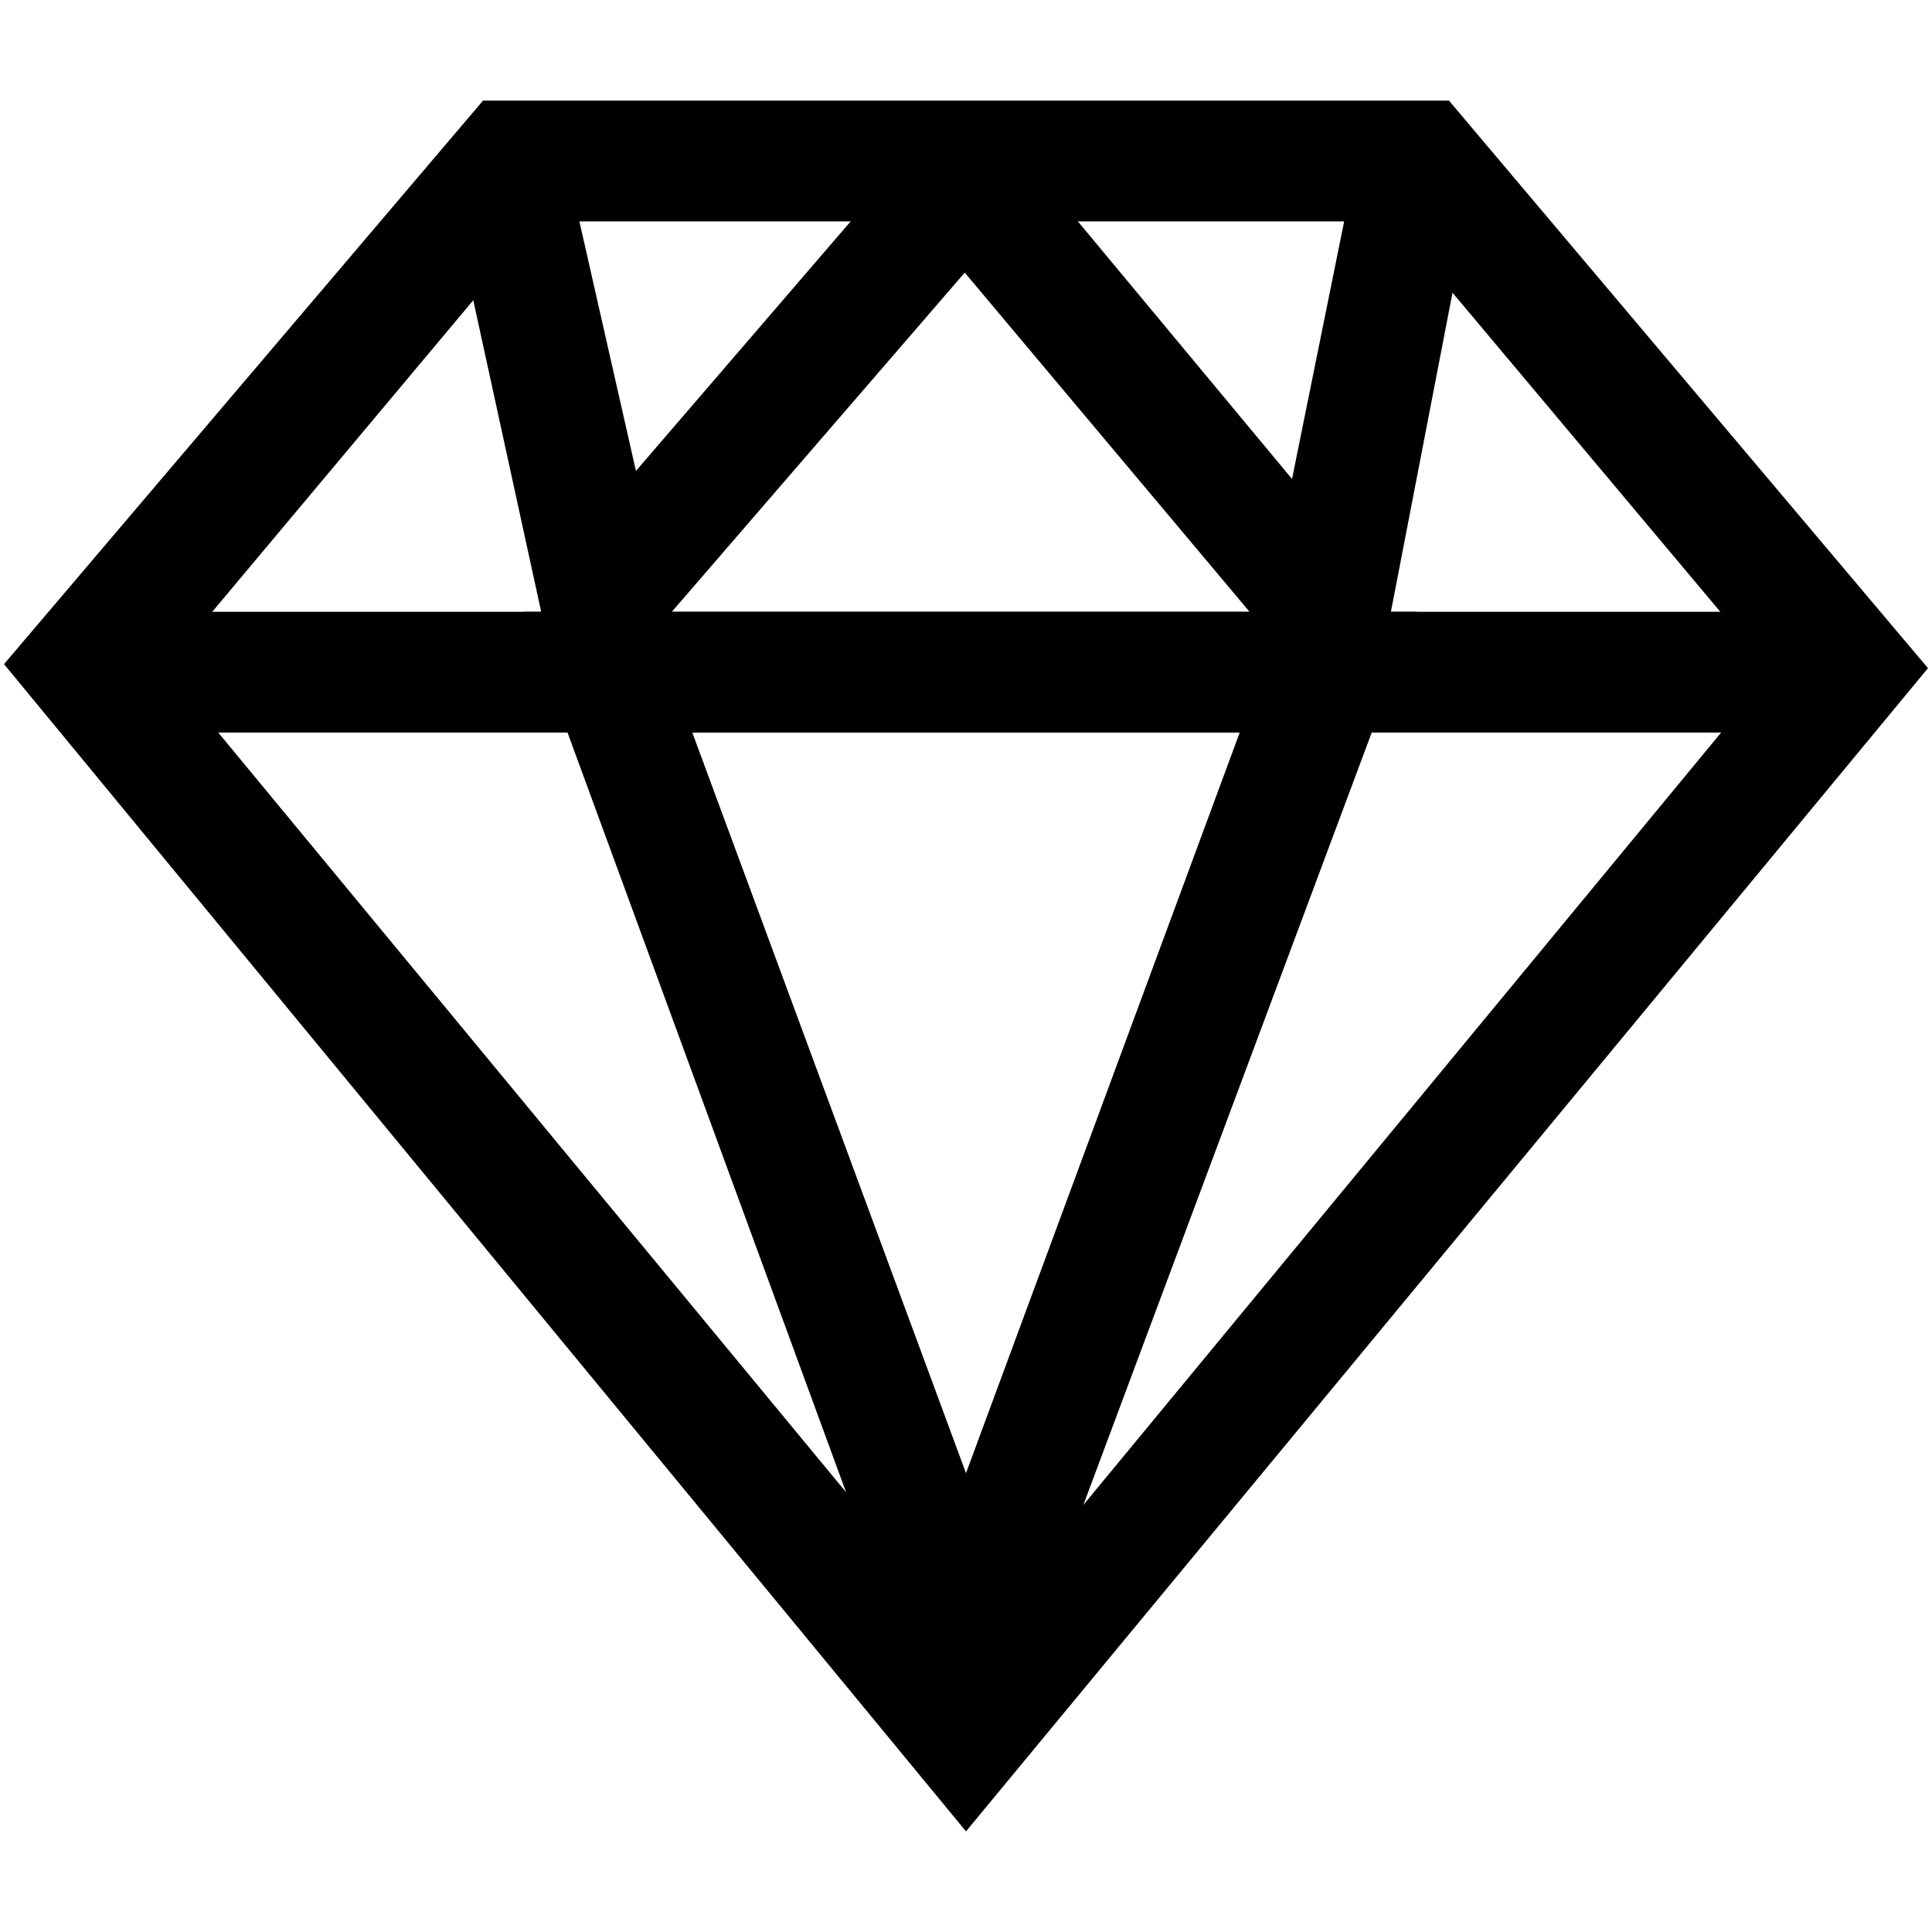 <svg version="1.1" xmlns="http://www.w3.org/2000/svg" x="0px" y="0px" width="48px" height="48px" viewBox="0 0 48 48">
  <path d="M24,45.5l-23.9-29L12,2.5h24l11.9,14.1L24,45.5z M4.1,16.6l20,24.2l19.9-24.1L34.6,5.5H13.4L4.1,16.6z"></path>
  <polygon points="14.1,18.2 11.2,4.9 14.1,4.2 15.8,11.7 23.2,3.1 25.5,5"></polygon>
  <polygon points="33.9,18.6 22.9,5.5 25.2,3.6 32.1,11.9 33.8,3.5 36.7,4.1"></polygon>
  <rect x="2.8" y="15.2" width="42.7" height="3"></rect>
  <path d="M24,45.2l-11-30h22.2L24,45.2z M17.2,18.2L24,36.6l6.8-18.4H17.2z"></path>
</svg>
